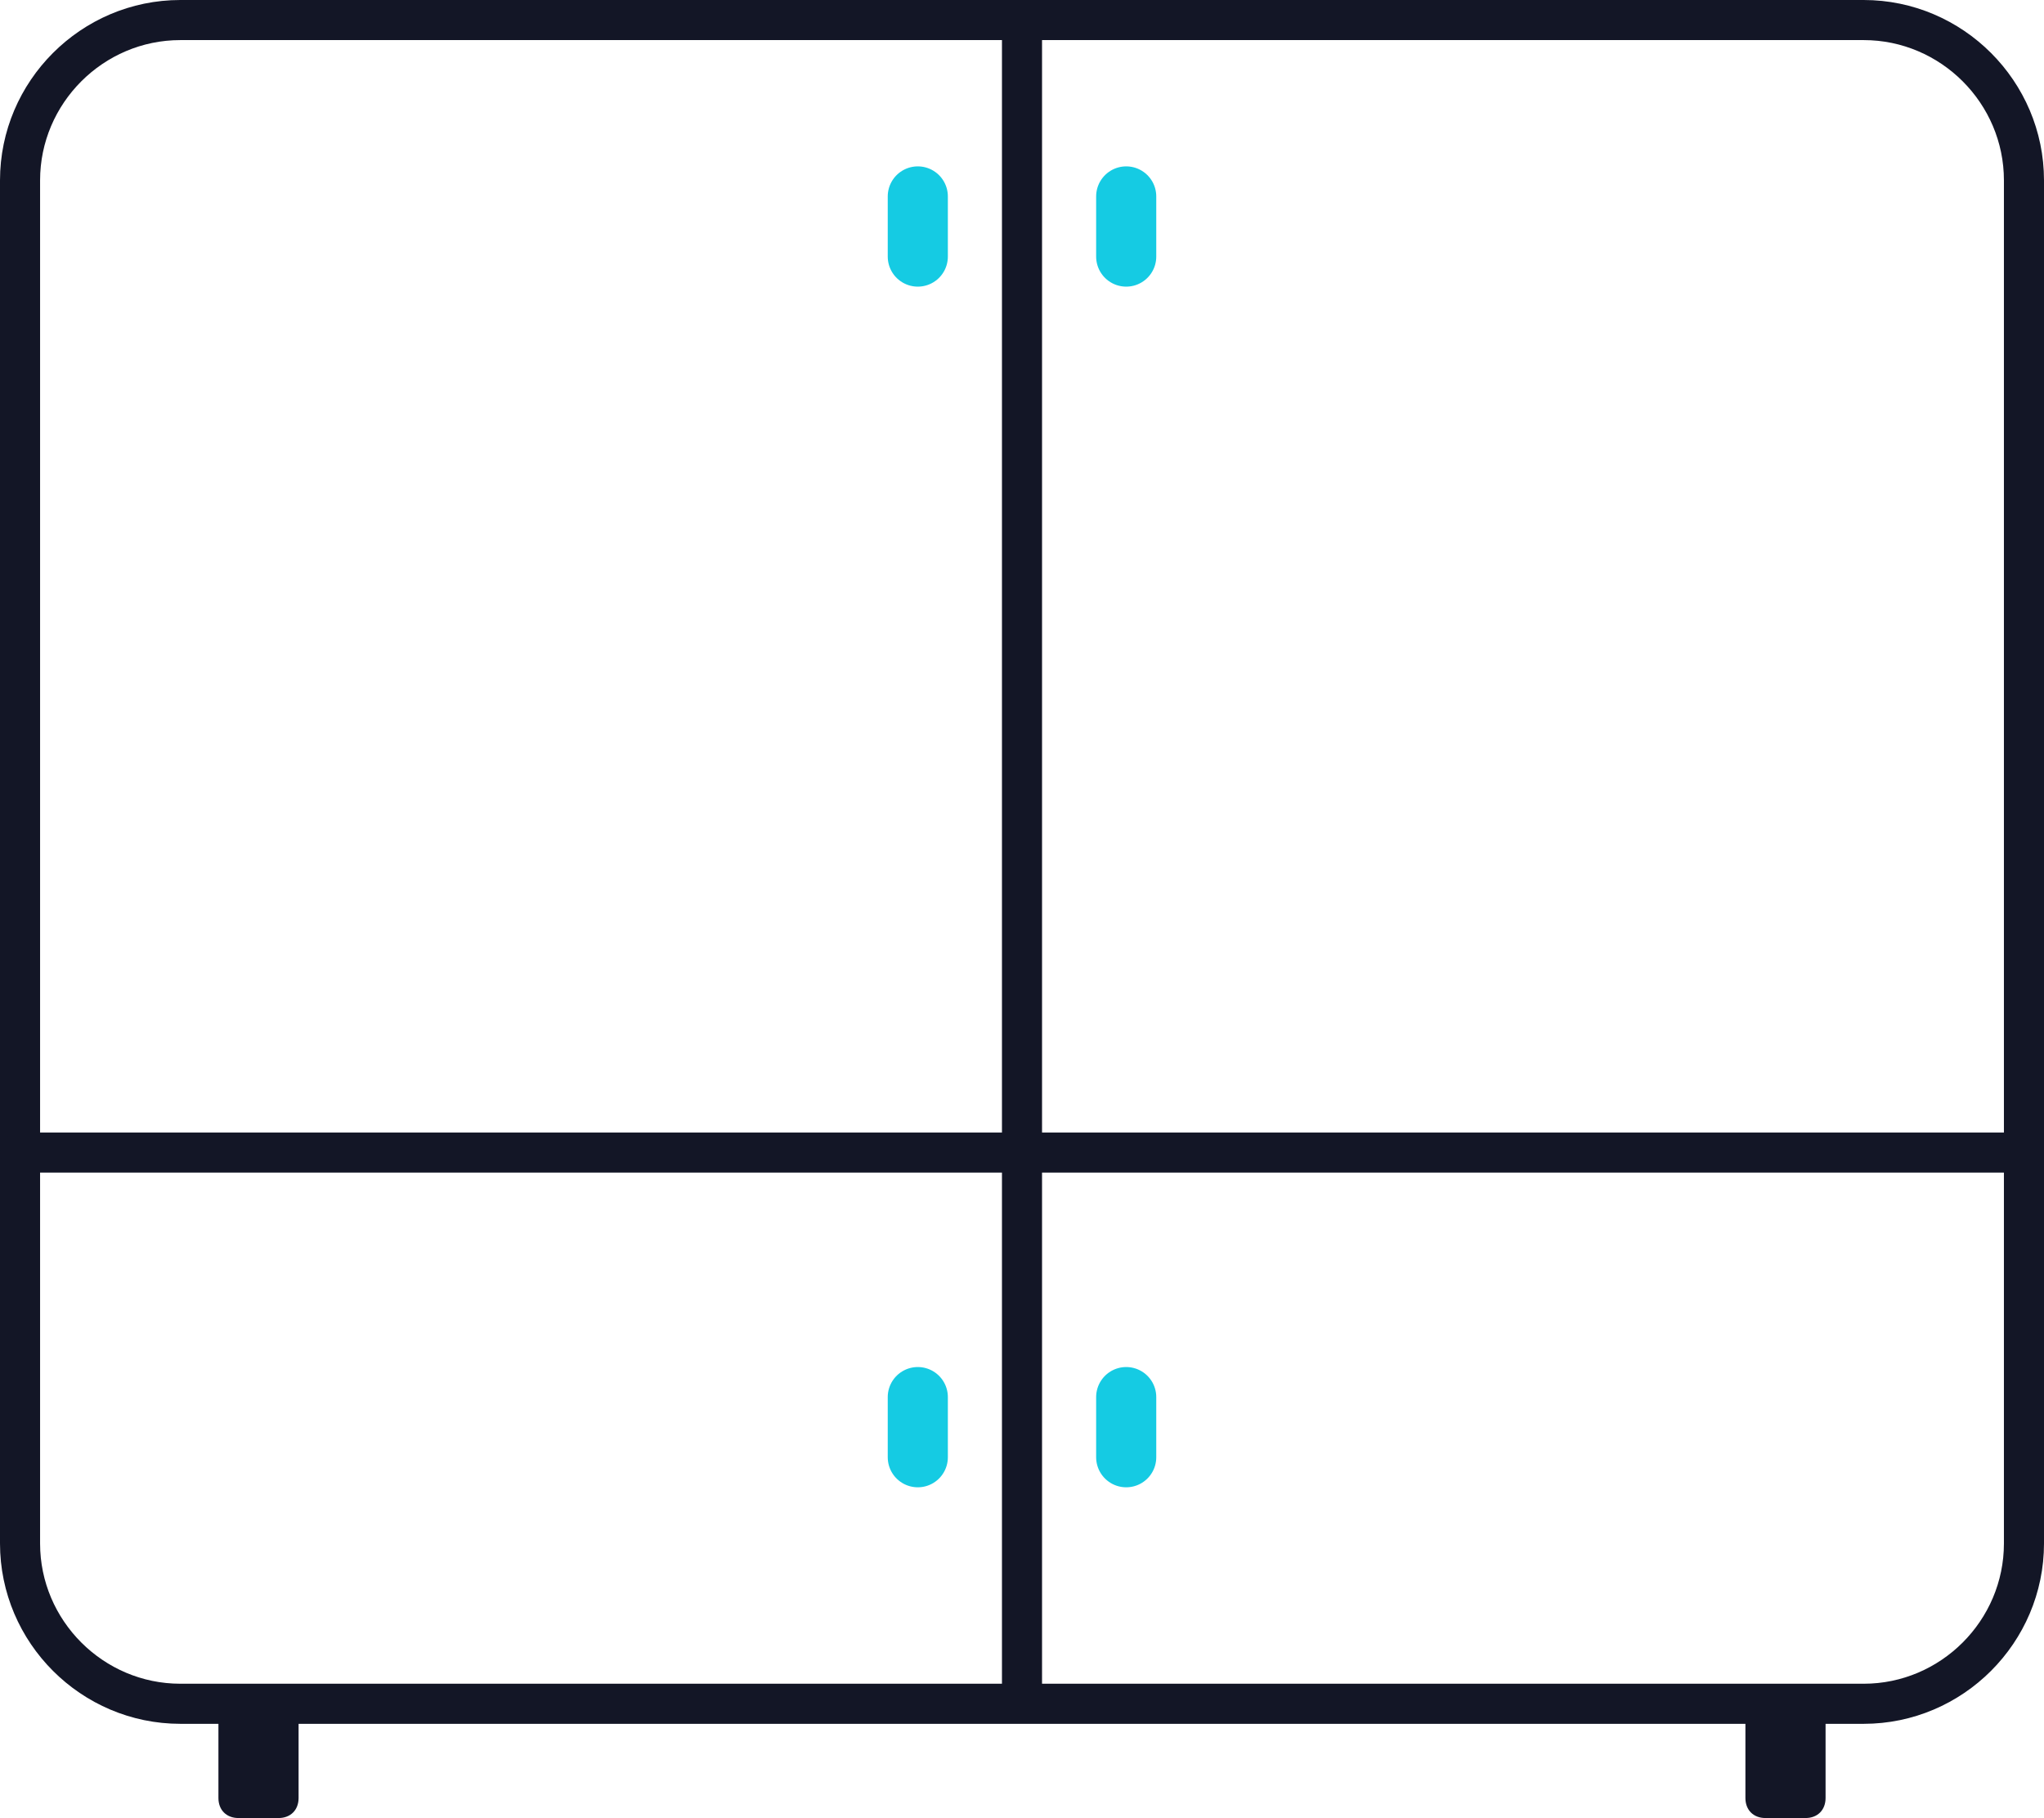 <?xml version="1.0" encoding="utf-8"?>
<!-- Generator: Adobe Illustrator 26.5.0, SVG Export Plug-In . SVG Version: 6.00 Build 0)  -->
<svg version="1.1" id="Volumineux" xmlns="http://www.w3.org/2000/svg" xmlns:xlink="http://www.w3.org/1999/xlink" x="0px" y="0px"
	 viewBox="0 0 102 90.7" style="enable-background:new 0 0 102 90.7;" xml:space="preserve">
<style type="text/css">
	.st0{fill:none;stroke:#131626;stroke-width:2;stroke-miterlimit:10;}
	.st1{fill:none;stroke:#131626;stroke-width:2;stroke-linecap:round;stroke-linejoin:round;}
	.st2{fill:none;stroke:#131626;stroke-width:2;stroke-linejoin:round;}
	.st3{fill:none;stroke:#15CBE3;stroke-width:3;stroke-linecap:round;stroke-linejoin:round;}
	.st4{fill:#131626;}
</style>
<path class="st0" d="M9,1h84c4.4,0,8,3.6,8,8v68c0,4.4-3.6,8-8,8H9c-4.4,0-8-3.6-8-8V9C1,4.6,4.6,1,9,1z"/>
<line class="st1" x1="1" y1="57.5" x2="101" y2="57.5"/>
<g>
	<line class="st2" x1="51" y1="1" x2="51" y2="85"/>
	<line class="st3" x1="56.2" y1="9.8" x2="56.2" y2="12.8"/>
	<line class="st3" x1="45.8" y1="9.8" x2="45.8" y2="12.8"/>
	<line class="st3" x1="56.2" y1="69.7" x2="56.2" y2="72.7"/>
	<line class="st3" x1="45.8" y1="69.7" x2="45.8" y2="72.7"/>
</g>
<g>
	<path class="st4" d="M11.9,84.7h2c0.6,0,1,0.4,1,1v4c0,0.6-0.4,1-1,1h-2c-0.6,0-1-0.4-1-1v-4C10.9,85.2,11.3,84.7,11.9,84.7z"/>
	<path class="st4" d="M88.1,84.7h2c0.6,0,1,0.4,1,1v4c0,0.6-0.4,1-1,1h-2c-0.6,0-1-0.4-1-1v-4C87.1,85.2,87.5,84.7,88.1,84.7z"/>
</g>
</svg>
